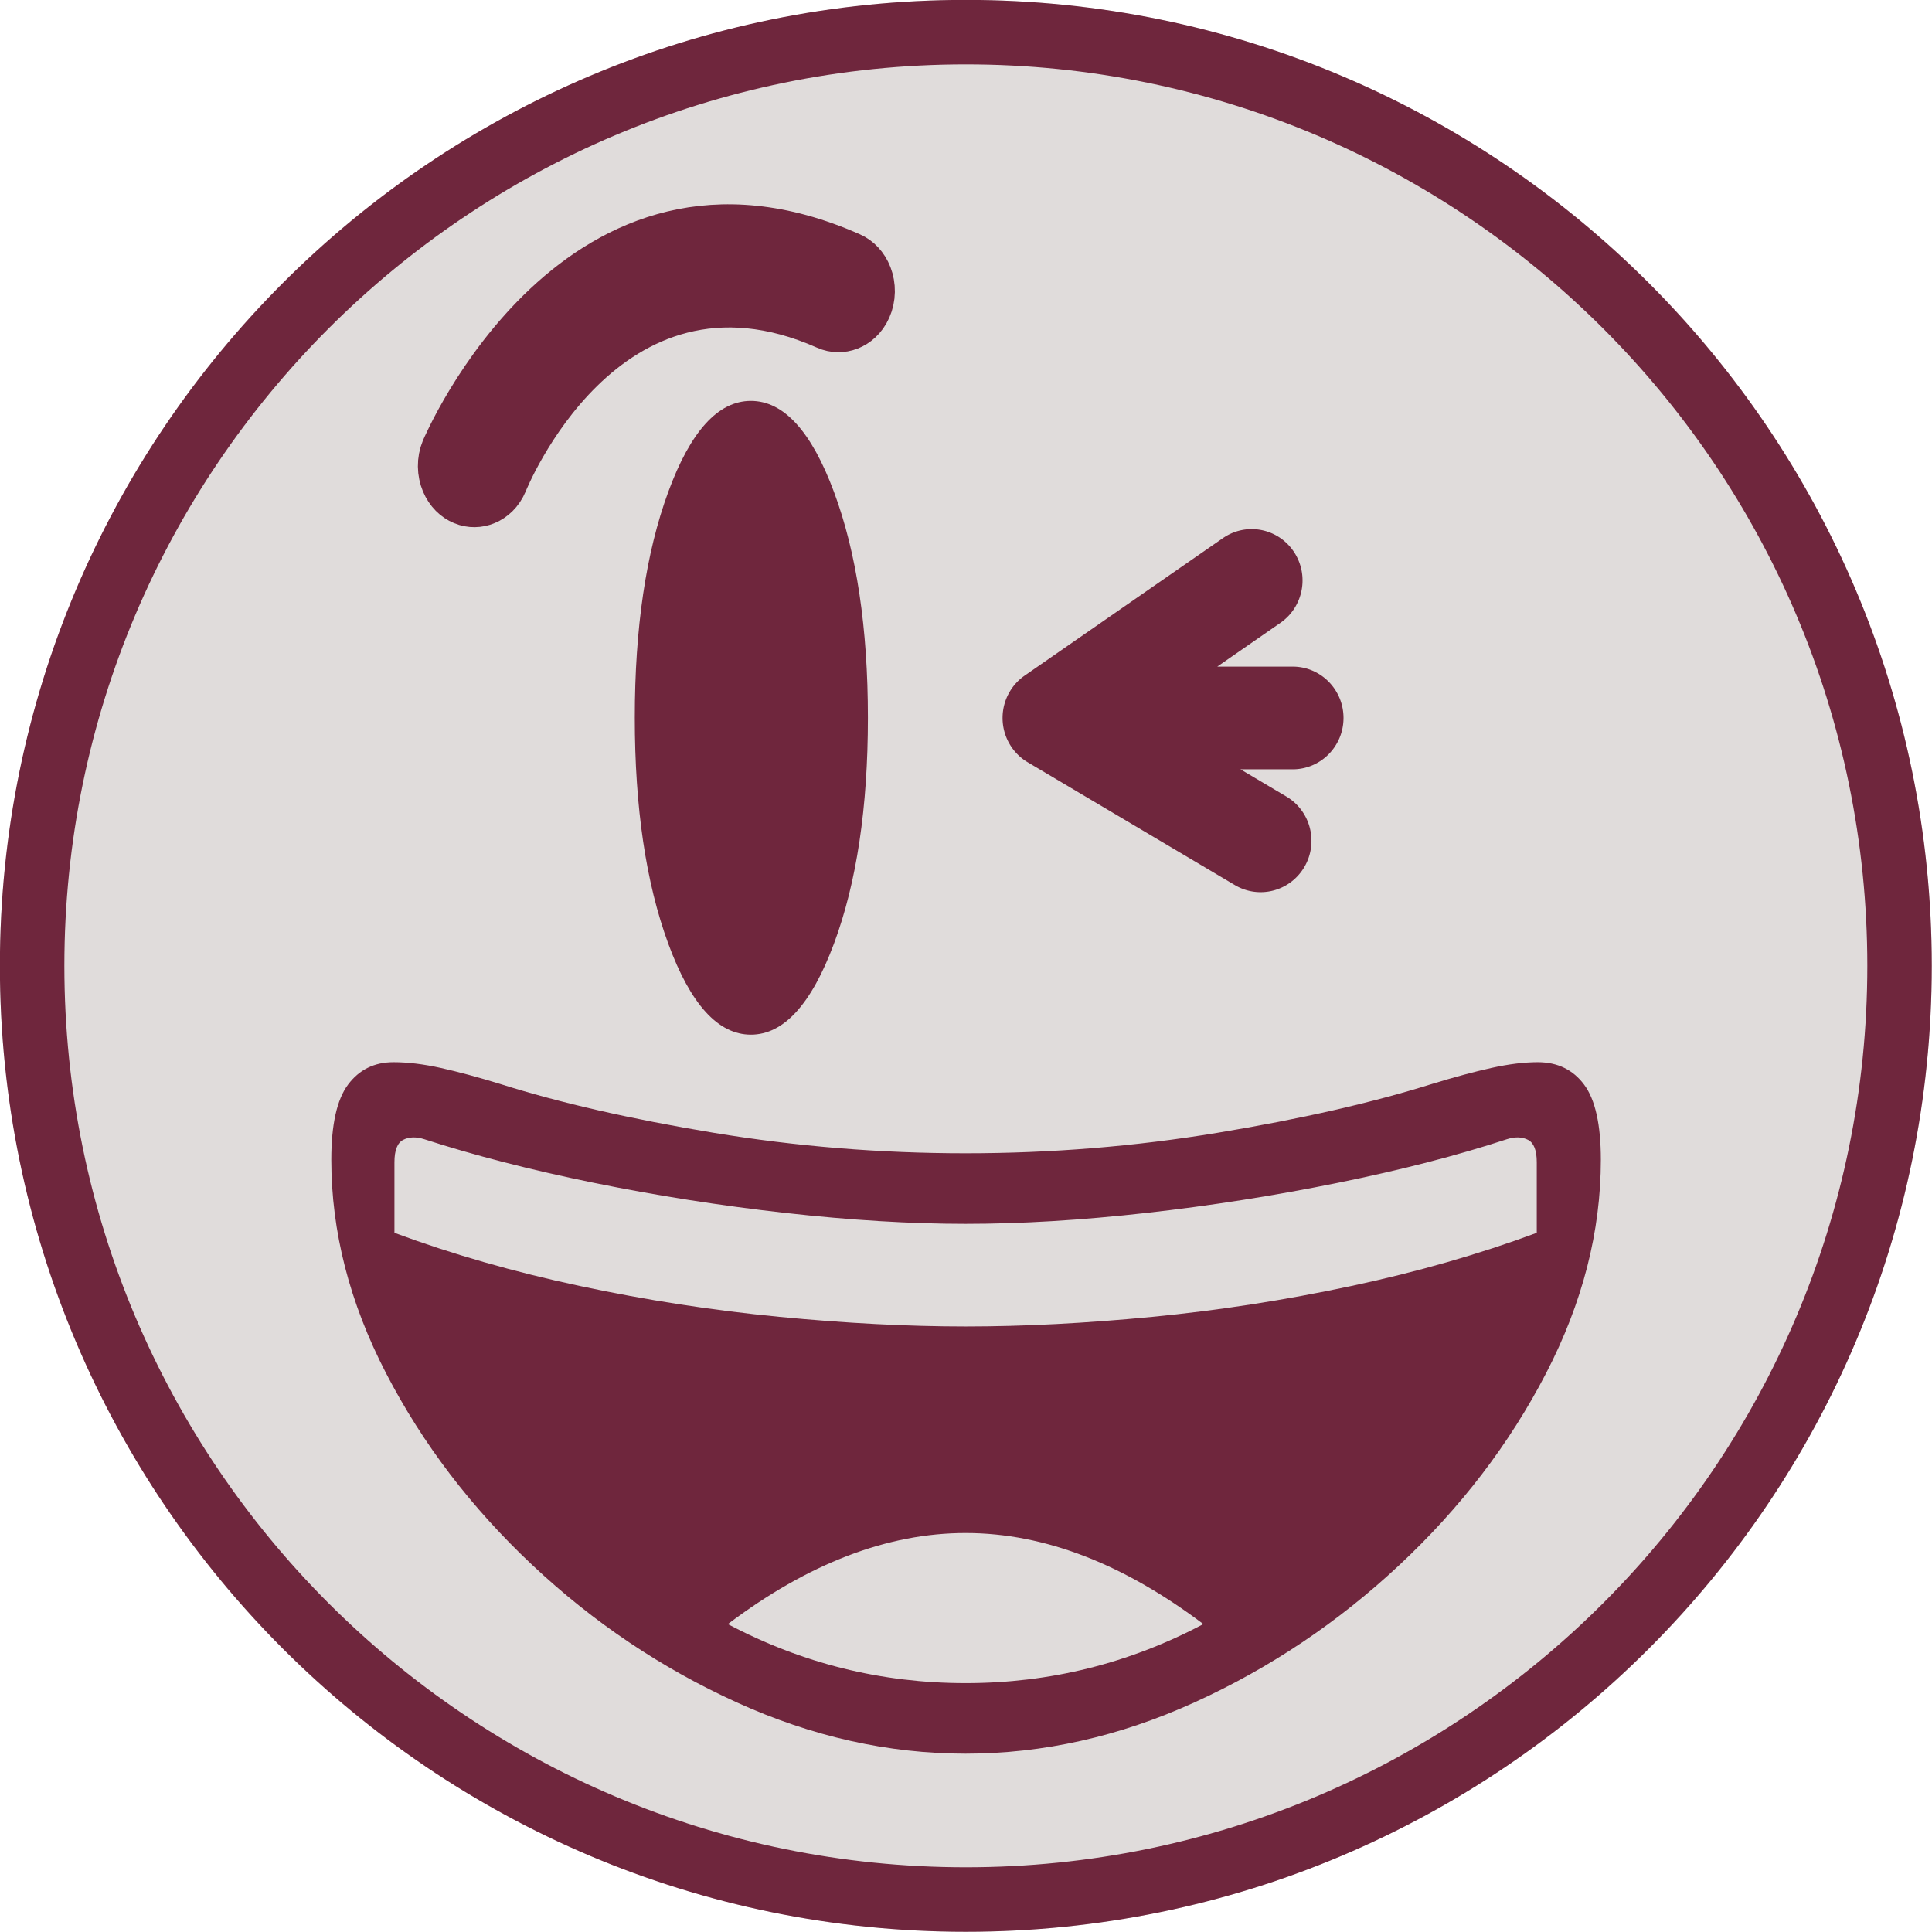 <svg xmlns="http://www.w3.org/2000/svg" xml:space="preserve" style="fill-rule:evenodd;clip-rule:evenodd;stroke-linecap:round;stroke-linejoin:round;stroke-miterlimit:2" viewBox="0 0 10240 10240"><g id="Layer4"><g transform="translate(-9835.59 -9383.54)scale(1.92)"><circle cx="7788.92" cy="7553.5" r="2666.51" style="fill:#e0dcdb80"/><path d="M7788.92 4886.98c1471.69 0 2666.48 1194.83 2666.48 2666.52S9260.61 10220 7788.92 10220 5122.41 9025.19 5122.41 7553.5s1194.82-2666.52 2666.51-2666.52m0 177.99c-1373.46 0-2488.53 1115.07-2488.53 2488.53 0 1373.45 1115.07 2488.5 2488.53 2488.5s2488.58-1115.05 2488.58-2488.5c0-1373.46-1115.12-2488.53-2488.58-2488.53" style="fill:#6f263d"/></g><g transform="matrix(4.309 0 0 4.425 -2263.58 -72.46)"><path id="wink" d="M1782.35 876.34c0-3.328.45-6.678 1.37-9.961a37.2 37.2 0 0 1 3.04-7.508 37.4 37.4 0 0 1 5.96-8.205 38.4 38.4 0 0 1 6.73-5.589l243.45-164.391c17.55-11.846 41.67-7.596 53.83 9.484 12.17 17.081 7.8 40.565-9.74 52.411l-142.31 96.097h170.67c21.35 0 38.68 16.876 38.68 37.662s-17.33 37.662-38.68 37.662H1962.1l133.55 77.102c18.36 10.606 24.43 33.726 13.54 51.606s-34.64 23.79-53 13.18l-254.4-146.873a38.6 38.6 0 0 1-7.13-5.114 37.8 37.8 0 0 1-6.96-8.445 37.3 37.3 0 0 1-3.6-7.891 36.6 36.6 0 0 1-1.75-11.227" style="fill:#6f263d;stroke:#6f263d;stroke-width:47.7px"/></g><path d="M5503.93 7114.65c187.29 0 363.55-31.83 528.8-95.48-87.84-48.21-175.01-84.59-261.53-109.14-89.8-25.48-178.89-38.23-267.27-38.23-173.51 0-349.78 49.12-528.8 147.37 165.25 63.65 341.52 95.48 528.8 95.48m0 114.15c-172.13 0-341.86-27.67-509.17-83.02q-250.98-83.025-454.44-222.09c-135.65-92.71-244.09-196.14-325.34-310.3s-121.87-229.35-121.87-345.58c0-56.74 12.39-97.21 37.18-121.42q37.185-36.33 101.22-36.33c31.67 0 66.78 3.12 105.34 9.34 38.56 6.23 82.63 14.88 132.2 25.95q198.3 45.66 474.06 78.87c183.84 22.14 370.79 33.21 560.82 33.21q285.06 0 560.82-33.21t476.13-78.87c49.57-11.07 93.64-19.72 132.2-25.95 38.56-6.22 72.98-9.34 103.28-9.34 44.07 0 78.49 12.11 103.28 36.33 24.79 24.21 37.18 64.68 37.18 121.42 0 116.23-40.62 231.42-121.87 345.58s-190.04 217.59-326.37 310.3-288.15 166.74-455.47 222.09-337.04 83.02-509.18 83.02m0-691.17c129.45 0 267.85-5.19 415.19-15.56 147.35-10.38 294.7-26.99 442.05-49.82s285.06-51.54 413.12-86.14v-114.15c0-19.37-6.54-31.48-19.62-36.32-13.08-4.85-28.57-5.19-46.48-1.04-110.16 26.29-235.48 49.81-375.94 70.57-140.46 20.75-282.65 37.01-426.55 48.77-143.91 11.76-277.83 17.65-401.77 17.65-122.56 0-256.14-5.89-400.73-17.65s-286.78-28.02-426.55-48.77c-139.78-20.76-265.43-44.28-376.98-70.57-17.9-4.15-33.39-3.81-46.48 1.04-13.08 4.84-19.62 16.95-19.62 36.32v114.15c128.07 34.6 265.78 63.31 413.13 86.14s295.04 39.44 443.07 49.82c148.04 10.37 286.09 15.56 414.16 15.56m-477.58-472.13c-72.99 0-134.27-49.12-183.84-147.37-49.58-98.24-74.36-220.01-74.36-365.3s24.78-267.06 74.36-365.3c49.57-98.25 110.85-147.37 183.84-147.37 72.98 0 134.61 49.12 184.87 147.37 50.27 98.24 75.4 220.01 75.4 365.3s-25.13 267.06-75.4 365.3c-50.26 98.25-111.89 147.37-184.87 147.37" style="fill:#6f263d;fill-rule:nonzero" transform="matrix(2.383 0 0 3.276 -7997.89 -14386.7)"/><path d="M1778.73 2569.05c-75.23 142.97-284.98 211.36-468.1 152.63-183.13-58.74-270.73-222.5-195.5-365.47 0 0 1229.58-2285.137 3798.88-1395.922C5095 1022.93 5176.8 1188.5 5096.57 1329.81c-80.23 141.3-292.31 205.17-473.29 142.53C2681.9 800.443 1778.73 2569.05 1778.73 2569.05" style="fill:#6f263d;stroke:#6f263d;stroke-width:312.18px" transform="matrix(.581 0 0 .744 1673.34 637.392)"/></g></svg>